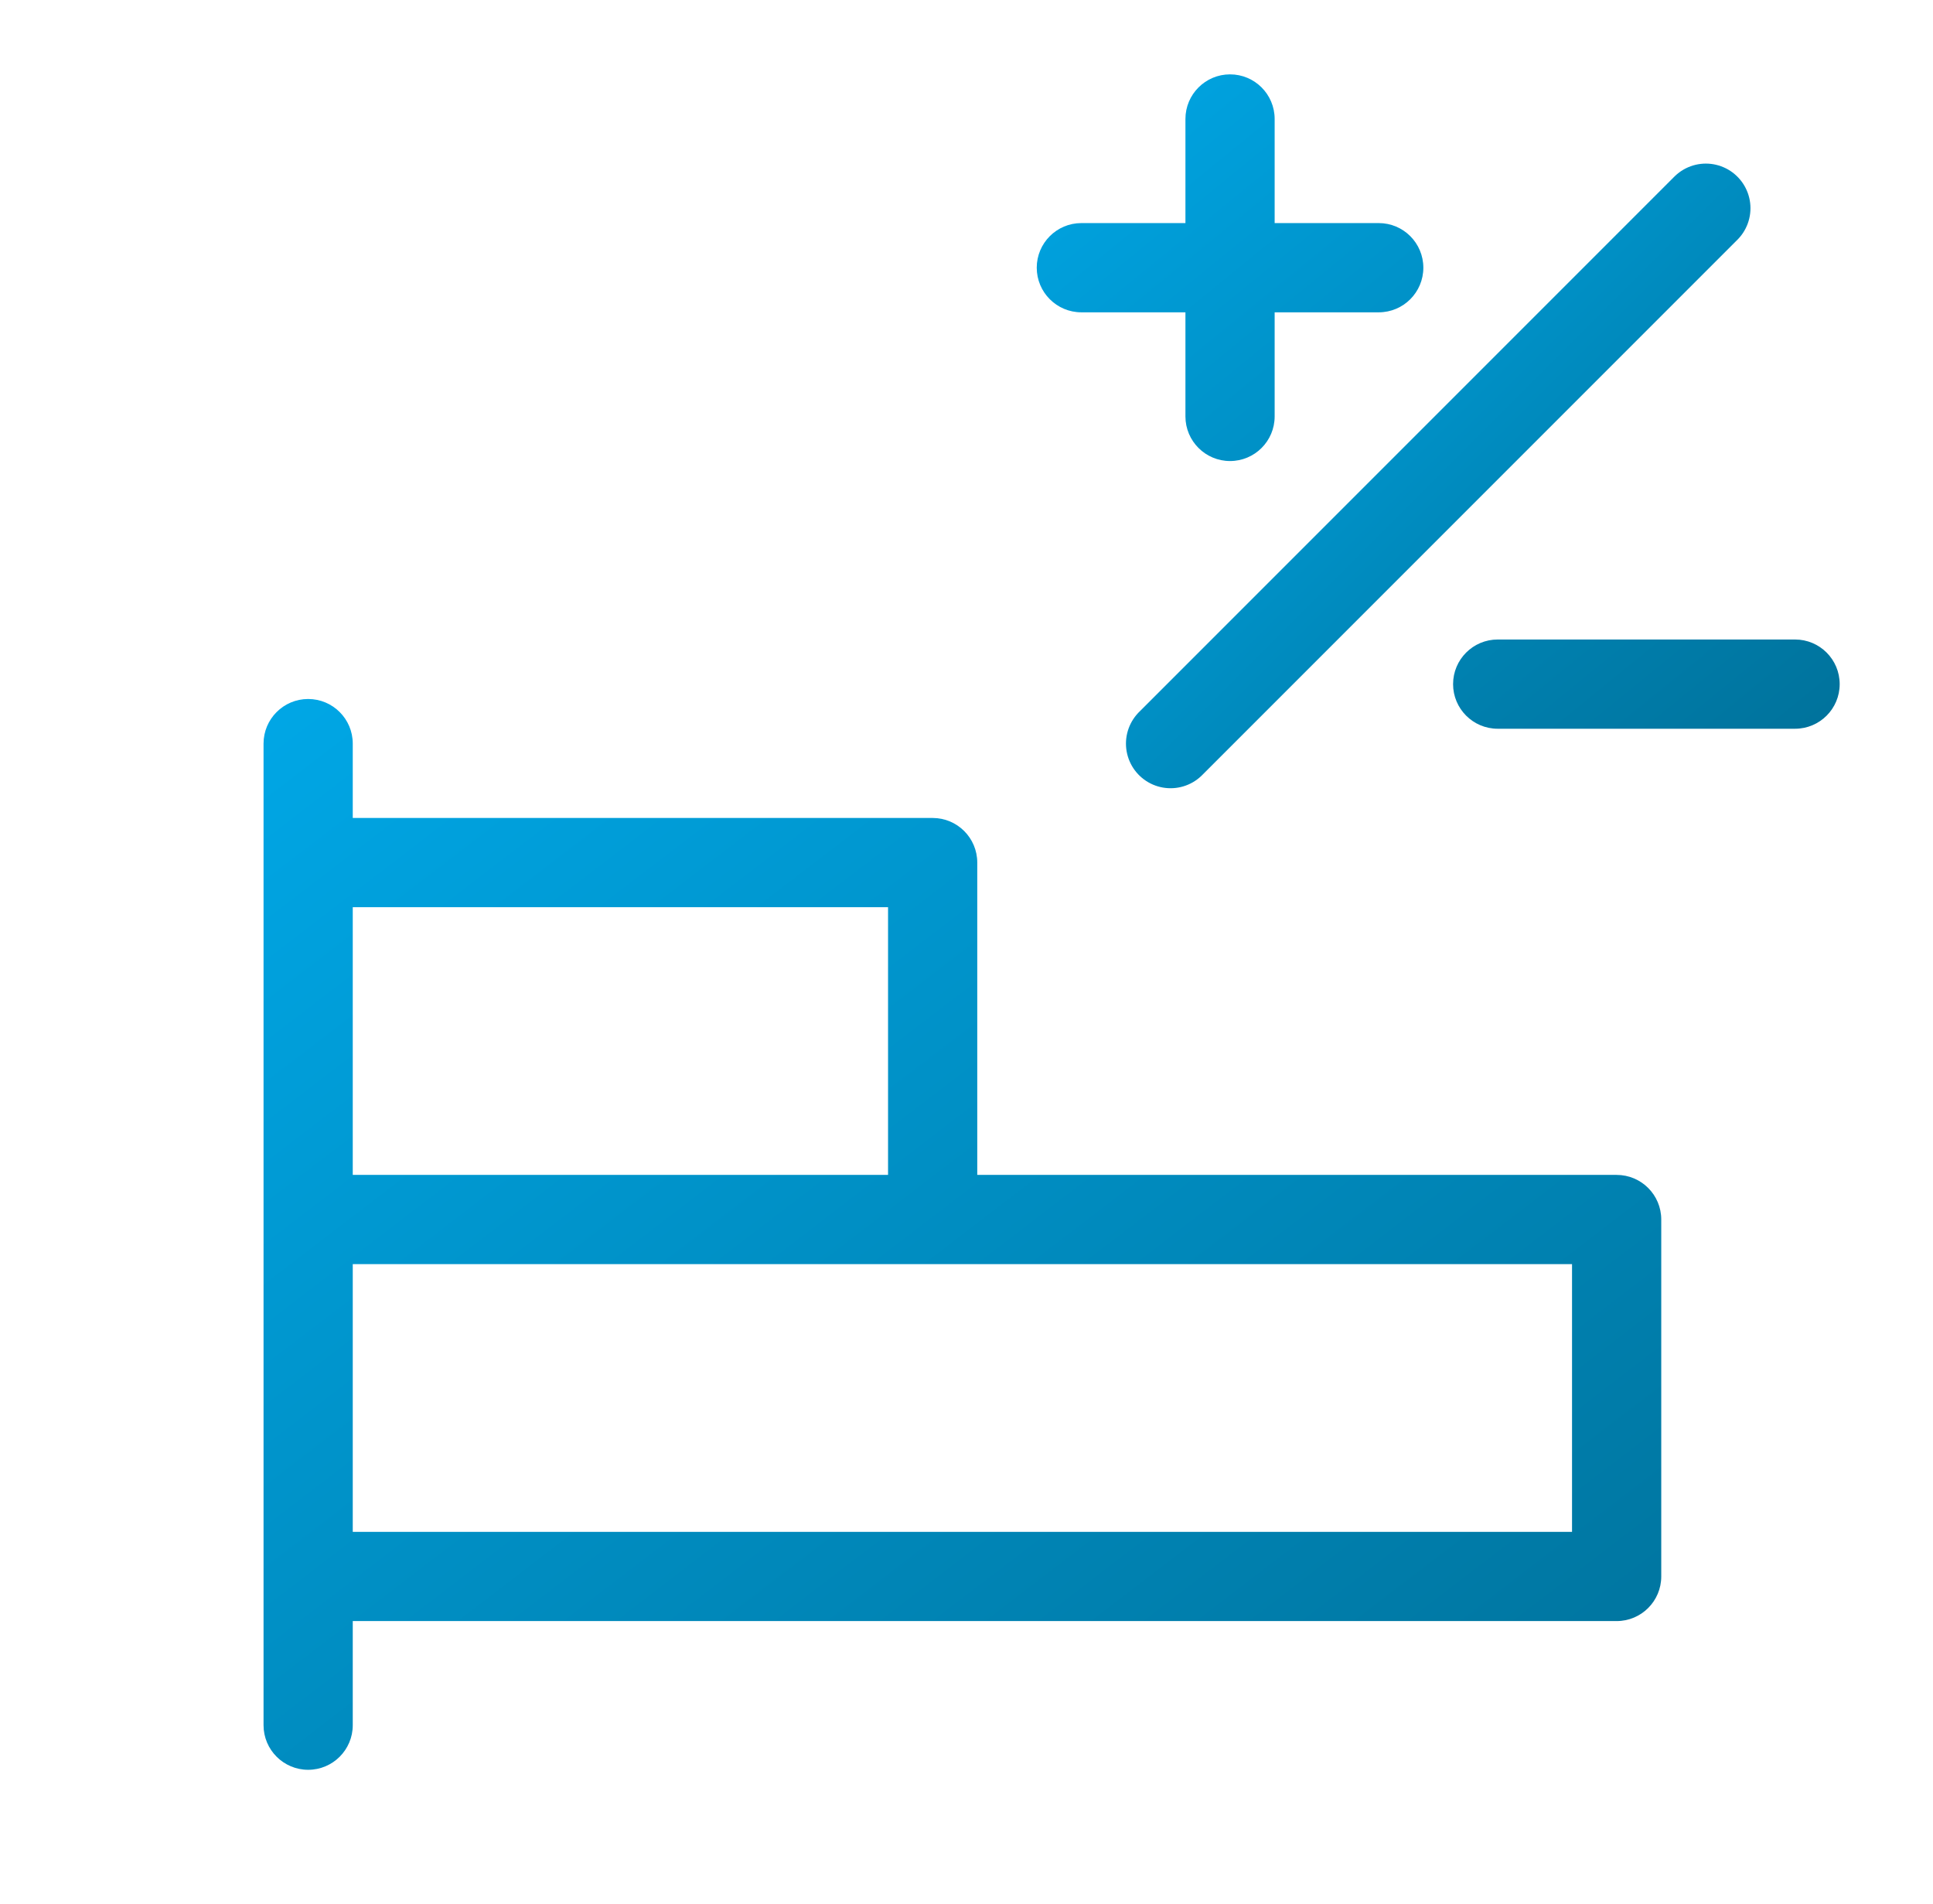 <svg width="65" height="64" viewBox="0 0 65 64" fill="none" xmlns="http://www.w3.org/2000/svg">
<path fill-rule="evenodd" clip-rule="evenodd" d="M10.362 23.5C11.191 23.5 11.862 24.172 11.862 25V27.5H31.362C32.191 27.5 32.862 28.172 32.862 29V39.5H54.362C55.191 39.5 55.862 40.172 55.862 41V53C55.862 53.828 55.191 54.5 54.362 54.5H11.862V58C11.862 58.828 11.191 59.5 10.362 59.5C9.534 59.5 8.862 58.828 8.862 58V53V41V29V25C8.862 24.172 9.534 23.5 10.362 23.5ZM11.862 42.5V51.5H52.862V42.5H31.362H11.862ZM29.862 39.5H11.862V30.5H29.862V39.5Z" fill="url(#paint0_linear_3158_14780)"/>
<path d="M57.362 7L39.362 25" stroke="url(#paint1_linear_3158_14780)" stroke-width="3" stroke-linecap="round" stroke-linejoin="round"/>
<path fill-rule="evenodd" clip-rule="evenodd" d="M41.362 2.5C42.191 2.5 42.862 3.172 42.862 4V7.5H46.362C47.191 7.5 47.862 8.172 47.862 9C47.862 9.828 47.191 10.5 46.362 10.5H42.862V14C42.862 14.828 42.191 15.5 41.362 15.5C40.534 15.5 39.862 14.828 39.862 14V10.5H36.362C35.534 10.5 34.862 9.828 34.862 9C34.862 8.172 35.534 7.5 36.362 7.5H39.862V4C39.862 3.172 40.534 2.5 41.362 2.5ZM50.362 21.5C49.534 21.5 48.862 22.172 48.862 23C48.862 23.828 49.534 24.5 50.362 24.5H60.362C61.191 24.5 61.862 23.828 61.862 23C61.862 22.172 61.191 21.5 60.362 21.5H50.362Z" fill="url(#paint2_linear_3158_14780)"/>
<defs>
<linearGradient id="paint0_linear_3158_14780" x1="55.862" y1="59.5" x2="21.105" y2="14.123" gradientUnits="userSpaceOnUse">
<stop stop-color="#00729B"/>
<stop offset="1" stop-color="#00A7E6"/>
</linearGradient>
<linearGradient id="paint1_linear_3158_14780" x1="57.362" y1="25" x2="39.362" y2="7" gradientUnits="userSpaceOnUse">
<stop stop-color="#00729B"/>
<stop offset="1" stop-color="#00A7E6"/>
</linearGradient>
<linearGradient id="paint2_linear_3158_14780" x1="61.862" y1="24.5" x2="40.316" y2="-1.944" gradientUnits="userSpaceOnUse">
<stop stop-color="#00729B"/>
<stop offset="1" stop-color="#00A7E6"/>
</linearGradient>
</defs>
</svg>
